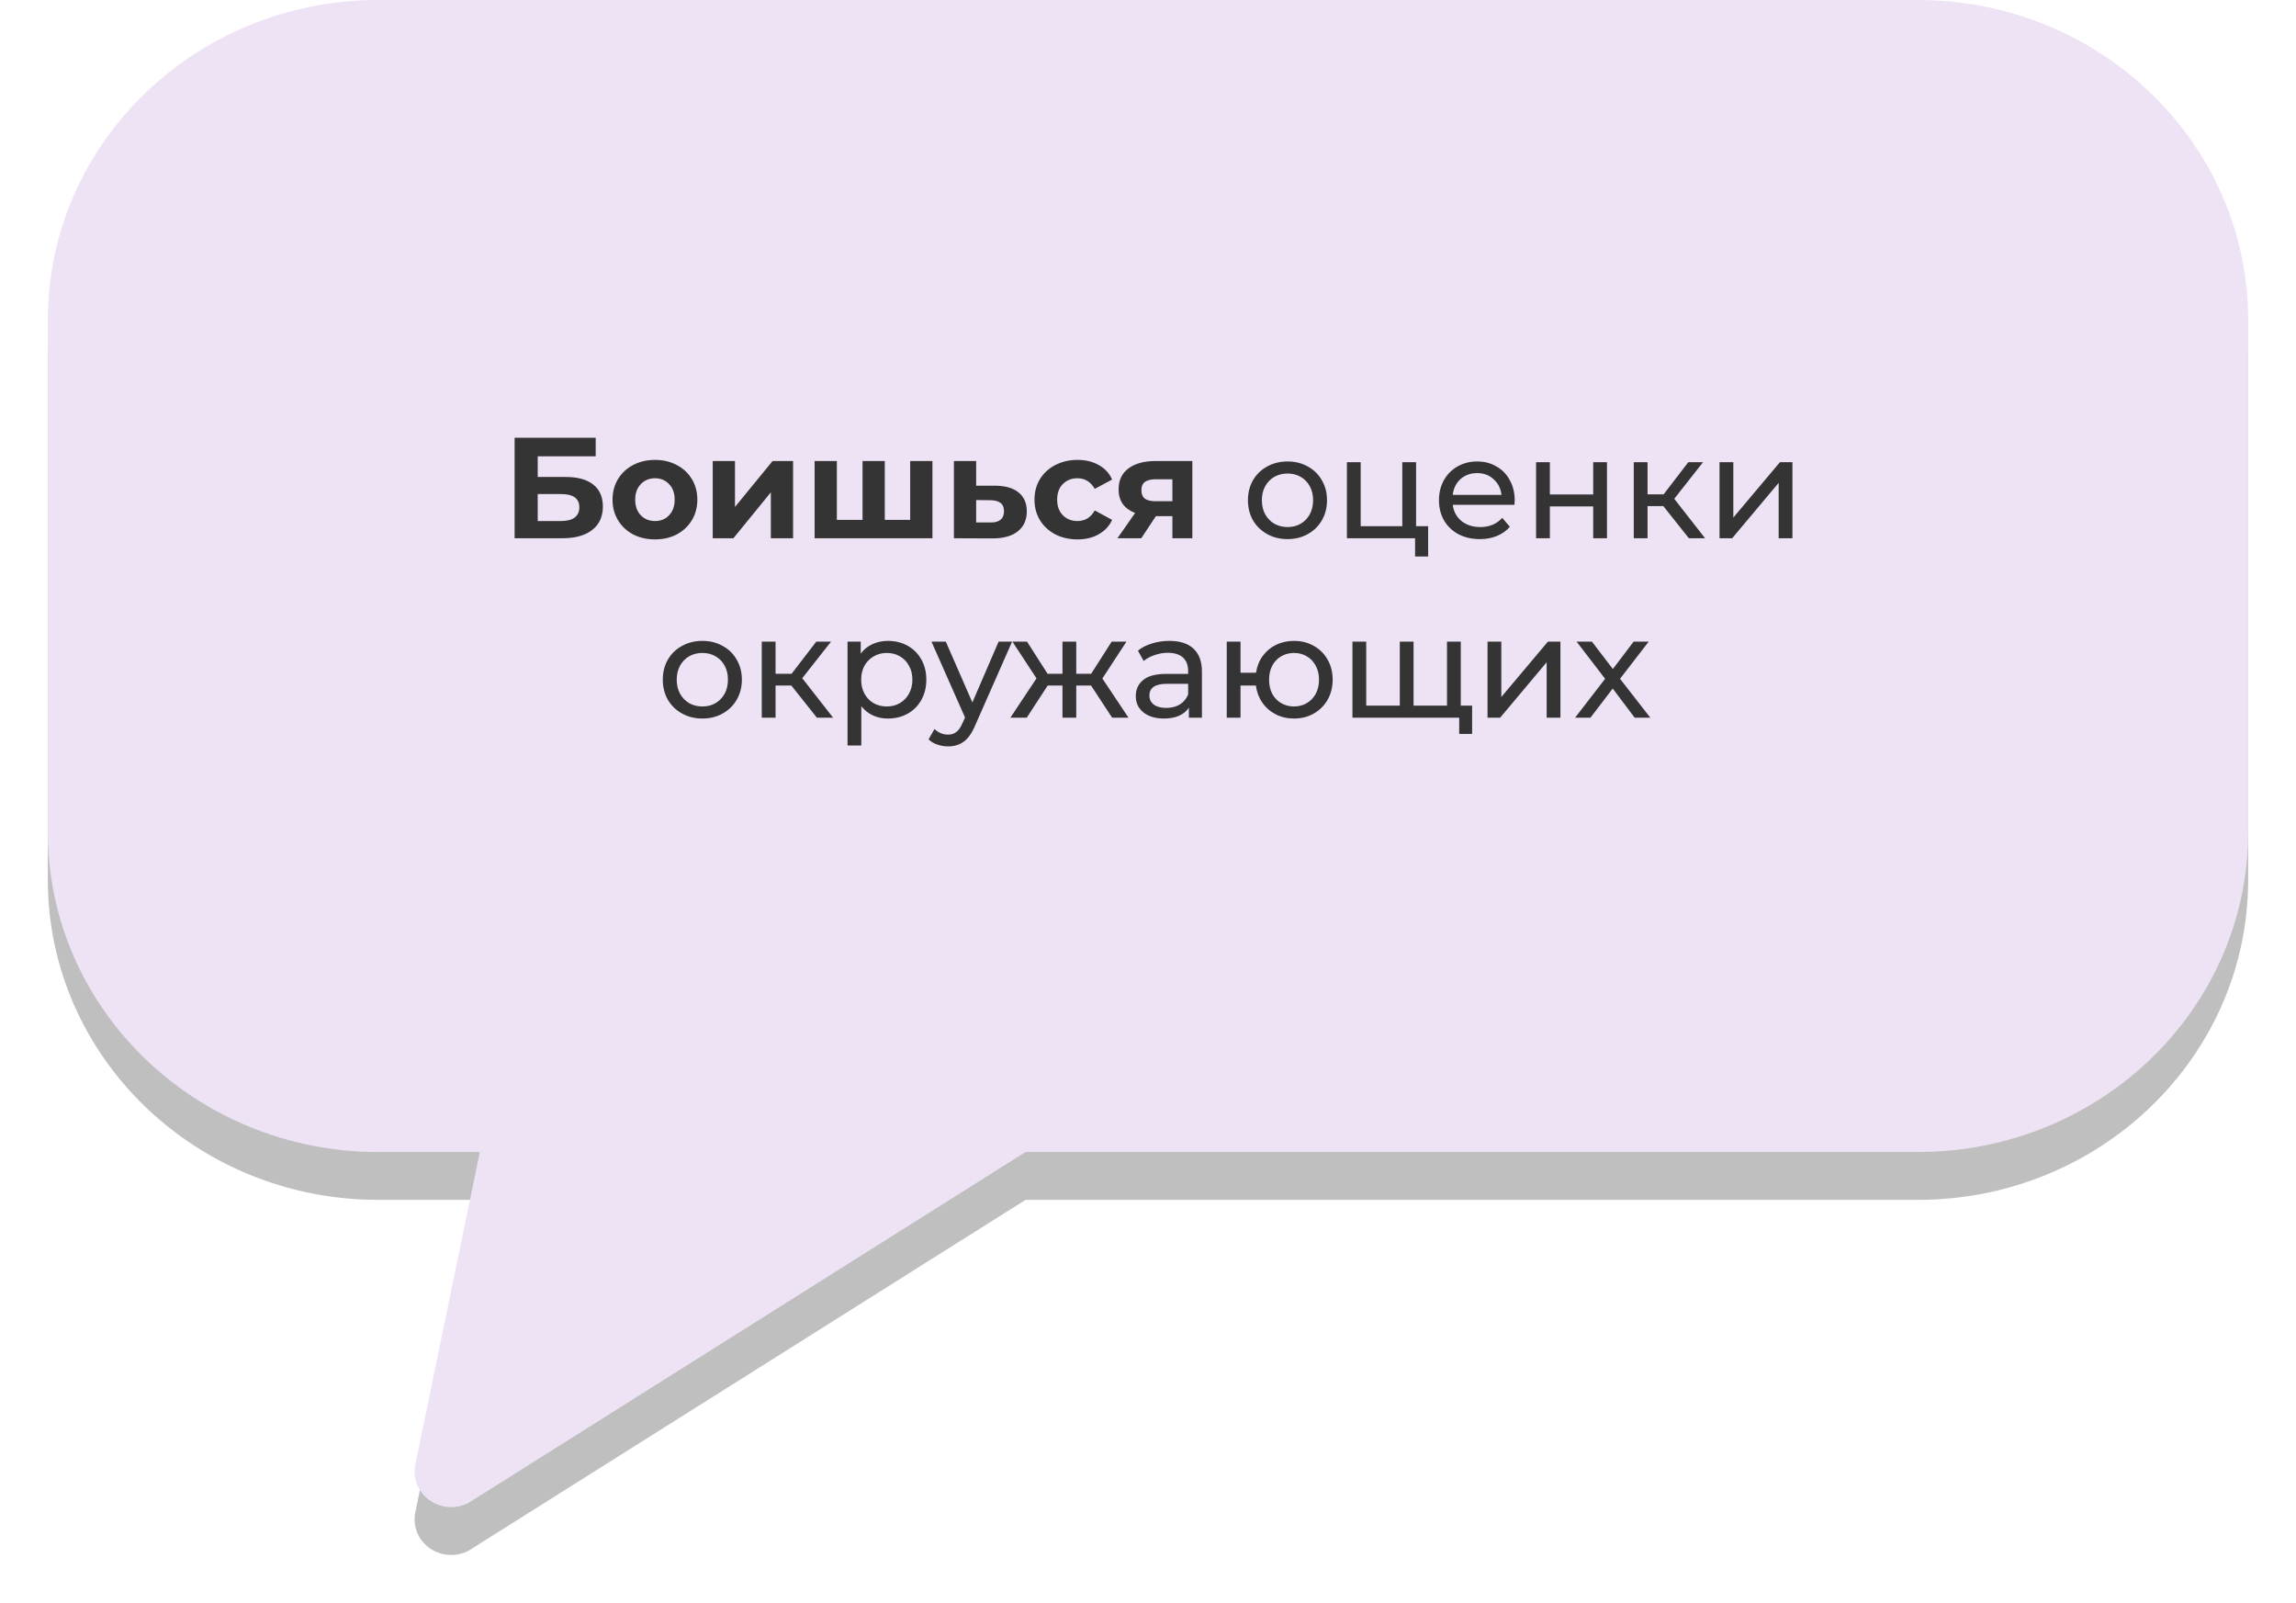 <?xml version="1.0" encoding="UTF-8"?> <svg xmlns="http://www.w3.org/2000/svg" width="192" height="134" viewBox="0 0 192 134" fill="none"> <g filter="url(#filter0_f)"> <path d="M160.4 4H31.6C16.364 4.016 4.016 15.974 4 30.729V73.584C4.016 88.339 16.364 100.297 31.6 100.313H40.125L34.728 126.447C34.496 127.571 34.953 128.723 35.899 129.409C36.845 130.095 38.115 130.192 39.162 129.658L85.758 100.313H160.4C175.636 100.297 187.984 88.339 188 73.584V30.729C187.984 15.974 175.636 4.016 160.4 4Z" fill="black" fill-opacity="0.25"></path> </g> <path d="M160.4 0H31.6C16.364 0.016 4.016 11.974 4 26.729V69.584C4.016 84.339 16.364 96.297 31.6 96.313H40.125L34.728 122.447C34.496 123.571 34.953 124.723 35.899 125.409C36.845 126.095 38.115 126.192 39.162 125.658L85.758 96.313H160.4C175.636 96.297 187.984 84.339 188 69.584V26.729C187.984 11.974 175.636 0.016 160.4 0Z" fill="#EEE2F5"></path> <path d="M43.034 36.6H49.814V38.148H44.966V39.876H47.294C48.31 39.876 49.082 40.088 49.61 40.512C50.146 40.936 50.414 41.548 50.414 42.348C50.414 43.188 50.118 43.84 49.526 44.304C48.934 44.768 48.098 45 47.018 45H43.034V36.6ZM46.91 43.56C47.406 43.56 47.786 43.464 48.05 43.272C48.314 43.072 48.446 42.784 48.446 42.408C48.446 41.672 47.934 41.304 46.91 41.304H44.966V43.56H46.91ZM54.774 45.096C54.094 45.096 53.482 44.956 52.938 44.676C52.402 44.388 51.982 43.992 51.678 43.488C51.374 42.984 51.222 42.412 51.222 41.772C51.222 41.132 51.374 40.56 51.678 40.056C51.982 39.552 52.402 39.16 52.938 38.88C53.482 38.592 54.094 38.448 54.774 38.448C55.454 38.448 56.062 38.592 56.598 38.88C57.134 39.16 57.554 39.552 57.858 40.056C58.162 40.56 58.314 41.132 58.314 41.772C58.314 42.412 58.162 42.984 57.858 43.488C57.554 43.992 57.134 44.388 56.598 44.676C56.062 44.956 55.454 45.096 54.774 45.096ZM54.774 43.56C55.254 43.56 55.646 43.4 55.95 43.08C56.262 42.752 56.418 42.316 56.418 41.772C56.418 41.228 56.262 40.796 55.95 40.476C55.646 40.148 55.254 39.984 54.774 39.984C54.294 39.984 53.898 40.148 53.586 40.476C53.274 40.796 53.118 41.228 53.118 41.772C53.118 42.316 53.274 42.752 53.586 43.08C53.898 43.4 54.294 43.56 54.774 43.56ZM59.601 38.544H61.461V42.384L64.605 38.544H66.321V45H64.461V41.16L61.329 45H59.601V38.544ZM77.973 38.544V45H68.121V38.544H69.981V43.464H72.129V38.544H73.989V43.464H76.113V38.544H77.973ZM83.261 40.608C84.101 40.616 84.745 40.808 85.193 41.184C85.641 41.552 85.865 42.076 85.865 42.756C85.865 43.468 85.613 44.024 85.109 44.424C84.613 44.816 83.913 45.012 83.009 45.012L79.769 45V38.544H81.629V40.608H83.261ZM82.841 43.68C83.201 43.688 83.477 43.612 83.669 43.452C83.861 43.292 83.957 43.052 83.957 42.732C83.957 42.42 83.861 42.192 83.669 42.048C83.485 41.904 83.209 41.828 82.841 41.82L81.629 41.808V43.68H82.841ZM90.107 45.096C89.419 45.096 88.799 44.956 88.247 44.676C87.703 44.388 87.275 43.992 86.963 43.488C86.659 42.984 86.507 42.412 86.507 41.772C86.507 41.132 86.659 40.56 86.963 40.056C87.275 39.552 87.703 39.16 88.247 38.88C88.799 38.592 89.419 38.448 90.107 38.448C90.787 38.448 91.379 38.592 91.883 38.88C92.395 39.16 92.767 39.564 92.999 40.092L91.547 40.872C91.211 40.28 90.727 39.984 90.095 39.984C89.607 39.984 89.203 40.144 88.883 40.464C88.563 40.784 88.403 41.22 88.403 41.772C88.403 42.324 88.563 42.76 88.883 43.08C89.203 43.4 89.607 43.56 90.095 43.56C90.735 43.56 91.219 43.264 91.547 42.672L92.999 43.464C92.767 43.976 92.395 44.376 91.883 44.664C91.379 44.952 90.787 45.096 90.107 45.096ZM99.708 38.544V45H98.04V43.152H96.66L95.436 45H93.444L94.92 42.888C94.472 42.712 94.128 42.46 93.888 42.132C93.656 41.796 93.54 41.392 93.54 40.92C93.54 40.16 93.812 39.576 94.356 39.168C94.908 38.752 95.664 38.544 96.624 38.544H99.708ZM96.66 40.068C96.26 40.068 95.956 40.14 95.748 40.284C95.548 40.428 95.448 40.66 95.448 40.98C95.448 41.3 95.544 41.536 95.736 41.688C95.936 41.832 96.236 41.904 96.636 41.904H98.04V40.068H96.66ZM107.67 45.072C107.038 45.072 106.47 44.932 105.966 44.652C105.462 44.372 105.066 43.988 104.778 43.5C104.498 43.004 104.358 42.444 104.358 41.82C104.358 41.196 104.498 40.64 104.778 40.152C105.066 39.656 105.462 39.272 105.966 39C106.47 38.72 107.038 38.58 107.67 38.58C108.302 38.58 108.866 38.72 109.362 39C109.866 39.272 110.258 39.656 110.538 40.152C110.826 40.64 110.97 41.196 110.97 41.82C110.97 42.444 110.826 43.004 110.538 43.5C110.258 43.988 109.866 44.372 109.362 44.652C108.866 44.932 108.302 45.072 107.67 45.072ZM107.67 44.064C108.078 44.064 108.442 43.972 108.762 43.788C109.09 43.596 109.346 43.332 109.53 42.996C109.714 42.652 109.806 42.26 109.806 41.82C109.806 41.38 109.714 40.992 109.53 40.656C109.346 40.312 109.09 40.048 108.762 39.864C108.442 39.68 108.078 39.588 107.67 39.588C107.262 39.588 106.894 39.68 106.566 39.864C106.246 40.048 105.99 40.312 105.798 40.656C105.614 40.992 105.522 41.38 105.522 41.82C105.522 42.26 105.614 42.652 105.798 42.996C105.99 43.332 106.246 43.596 106.566 43.788C106.894 43.972 107.262 44.064 107.67 44.064ZM119.426 43.992V46.524H118.334V45H112.634V38.64H113.786V43.992H117.266V38.64H118.418V43.992H119.426ZM126.667 41.856C126.667 41.944 126.659 42.06 126.643 42.204H121.483C121.555 42.764 121.799 43.216 122.215 43.56C122.639 43.896 123.163 44.064 123.787 44.064C124.547 44.064 125.159 43.808 125.623 43.296L126.259 44.04C125.971 44.376 125.611 44.632 125.179 44.808C124.755 44.984 124.279 45.072 123.751 45.072C123.079 45.072 122.483 44.936 121.963 44.664C121.443 44.384 121.039 43.996 120.751 43.5C120.471 43.004 120.331 42.444 120.331 41.82C120.331 41.204 120.467 40.648 120.739 40.152C121.019 39.656 121.399 39.272 121.879 39C122.367 38.72 122.915 38.58 123.523 38.58C124.131 38.58 124.671 38.72 125.143 39C125.623 39.272 125.995 39.656 126.259 40.152C126.531 40.648 126.667 41.216 126.667 41.856ZM123.523 39.552C122.971 39.552 122.507 39.72 122.131 40.056C121.763 40.392 121.547 40.832 121.483 41.376H125.563C125.499 40.84 125.279 40.404 124.903 40.068C124.535 39.724 124.075 39.552 123.523 39.552ZM128.454 38.64H129.606V41.34H133.23V38.64H134.382V45H133.23V42.336H129.606V45H128.454V38.64ZM139.094 42.312H137.774V45H136.622V38.64H137.774V41.328H139.118L141.182 38.64H142.418L140.006 41.7L142.586 45H141.23L139.094 42.312ZM143.794 38.64H144.946V43.272L148.846 38.64H149.89V45H148.738V40.368L144.85 45H143.794V38.64ZM58.738 60.072C58.106 60.072 57.538 59.932 57.034 59.652C56.53 59.372 56.134 58.988 55.846 58.5C55.566 58.004 55.426 57.444 55.426 56.82C55.426 56.196 55.566 55.64 55.846 55.152C56.134 54.656 56.53 54.272 57.034 54C57.538 53.72 58.106 53.58 58.738 53.58C59.37 53.58 59.934 53.72 60.43 54C60.934 54.272 61.326 54.656 61.606 55.152C61.894 55.64 62.038 56.196 62.038 56.82C62.038 57.444 61.894 58.004 61.606 58.5C61.326 58.988 60.934 59.372 60.43 59.652C59.934 59.932 59.37 60.072 58.738 60.072ZM58.738 59.064C59.146 59.064 59.51 58.972 59.83 58.788C60.158 58.596 60.414 58.332 60.598 57.996C60.782 57.652 60.874 57.26 60.874 56.82C60.874 56.38 60.782 55.992 60.598 55.656C60.414 55.312 60.158 55.048 59.83 54.864C59.51 54.68 59.146 54.588 58.738 54.588C58.33 54.588 57.962 54.68 57.634 54.864C57.314 55.048 57.058 55.312 56.866 55.656C56.682 55.992 56.59 56.38 56.59 56.82C56.59 57.26 56.682 57.652 56.866 57.996C57.058 58.332 57.314 58.596 57.634 58.788C57.962 58.972 58.33 59.064 58.738 59.064ZM66.174 57.312H64.854V60H63.702V53.64H64.854V56.328H66.198L68.262 53.64H69.498L67.086 56.7L69.666 60H68.31L66.174 57.312ZM74.246 53.58C74.862 53.58 75.414 53.716 75.902 53.988C76.39 54.26 76.77 54.64 77.042 55.128C77.322 55.616 77.462 56.18 77.462 56.82C77.462 57.46 77.322 58.028 77.042 58.524C76.77 59.012 76.39 59.392 75.902 59.664C75.414 59.936 74.862 60.072 74.246 60.072C73.79 60.072 73.37 59.984 72.986 59.808C72.61 59.632 72.29 59.376 72.026 59.04V62.328H70.874V53.64H71.978V54.648C72.234 54.296 72.558 54.032 72.95 53.856C73.342 53.672 73.774 53.58 74.246 53.58ZM74.15 59.064C74.558 59.064 74.922 58.972 75.242 58.788C75.57 58.596 75.826 58.332 76.01 57.996C76.202 57.652 76.298 57.26 76.298 56.82C76.298 56.38 76.202 55.992 76.01 55.656C75.826 55.312 75.57 55.048 75.242 54.864C74.922 54.68 74.558 54.588 74.15 54.588C73.75 54.588 73.386 54.684 73.058 54.876C72.738 55.06 72.482 55.32 72.29 55.656C72.106 55.992 72.014 56.38 72.014 56.82C72.014 57.26 72.106 57.652 72.29 57.996C72.474 58.332 72.73 58.596 73.058 58.788C73.386 58.972 73.75 59.064 74.15 59.064ZM84.636 53.64L81.552 60.636C81.28 61.284 80.96 61.74 80.592 62.004C80.232 62.268 79.796 62.4 79.284 62.4C78.972 62.4 78.668 62.348 78.372 62.244C78.084 62.148 77.844 62.004 77.652 61.812L78.144 60.948C78.472 61.26 78.852 61.416 79.284 61.416C79.564 61.416 79.796 61.34 79.98 61.188C80.172 61.044 80.344 60.792 80.496 60.432L80.7 59.988L77.892 53.64H79.092L81.312 58.728L83.508 53.64H84.636ZM91.236 57.312H90V60H88.848V57.312H87.612L85.86 60H84.492L86.676 56.712L84.66 53.64H85.884L87.6 56.328H88.848V53.64H90V56.328H91.248L92.964 53.64H94.2L92.184 56.724L94.368 60H93L91.236 57.312ZM97.786 53.58C98.666 53.58 99.338 53.796 99.802 54.228C100.274 54.66 100.51 55.304 100.51 56.16V60H99.418V59.16C99.226 59.456 98.95 59.684 98.59 59.844C98.238 59.996 97.818 60.072 97.33 60.072C96.618 60.072 96.046 59.9 95.614 59.556C95.19 59.212 94.978 58.76 94.978 58.2C94.978 57.64 95.182 57.192 95.59 56.856C95.998 56.512 96.646 56.34 97.534 56.34H99.358V56.112C99.358 55.616 99.214 55.236 98.926 54.972C98.638 54.708 98.214 54.576 97.654 54.576C97.278 54.576 96.91 54.64 96.55 54.768C96.19 54.888 95.886 55.052 95.638 55.26L95.158 54.396C95.486 54.132 95.878 53.932 96.334 53.796C96.79 53.652 97.274 53.58 97.786 53.58ZM97.522 59.184C97.962 59.184 98.342 59.088 98.662 58.896C98.982 58.696 99.214 58.416 99.358 58.056V57.168H97.582C96.606 57.168 96.118 57.496 96.118 58.152C96.118 58.472 96.242 58.724 96.49 58.908C96.738 59.092 97.082 59.184 97.522 59.184ZM108.213 53.58C108.829 53.58 109.381 53.72 109.869 54C110.357 54.272 110.741 54.656 111.021 55.152C111.301 55.64 111.441 56.196 111.441 56.82C111.441 57.444 111.301 58.004 111.021 58.5C110.741 58.988 110.357 59.372 109.869 59.652C109.381 59.932 108.829 60.072 108.213 60.072C107.653 60.072 107.145 59.956 106.689 59.724C106.233 59.492 105.857 59.168 105.561 58.752C105.273 58.328 105.093 57.848 105.021 57.312H103.737V60H102.585V53.64H103.737V56.244H105.033C105.113 55.716 105.297 55.252 105.585 54.852C105.881 54.444 106.253 54.132 106.701 53.916C107.157 53.692 107.661 53.58 108.213 53.58ZM108.213 59.064C108.605 59.064 108.957 58.972 109.269 58.788C109.589 58.604 109.841 58.344 110.025 58.008C110.209 57.664 110.301 57.268 110.301 56.82C110.301 56.38 110.209 55.992 110.025 55.656C109.841 55.312 109.589 55.048 109.269 54.864C108.957 54.68 108.605 54.588 108.213 54.588C107.821 54.588 107.465 54.68 107.145 54.864C106.825 55.048 106.573 55.312 106.389 55.656C106.213 55.992 106.125 56.38 106.125 56.82C106.125 57.268 106.213 57.664 106.389 58.008C106.573 58.344 106.825 58.604 107.145 58.788C107.465 58.972 107.821 59.064 108.213 59.064ZM122.156 53.64V60H113.096V53.64H114.248V58.992H117.056V53.64H118.208V58.992H121.004V53.64H122.156ZM123.104 58.992V61.356H122.024V60H120.956V58.992H123.104ZM124.393 53.64H125.545V58.272L129.445 53.64H130.489V60H129.337V55.368L125.449 60H124.393V53.64ZM136.697 60L134.861 57.564L133.001 60H131.717L134.225 56.748L131.837 53.64H133.121L134.873 55.932L136.613 53.64H137.873L135.473 56.748L138.005 60H136.697Z" fill="#343434"></path> <defs> <filter id="filter0_f" x="0" y="0" width="192" height="134" filterUnits="userSpaceOnUse" color-interpolation-filters="sRGB"> <feFlood flood-opacity="0" result="BackgroundImageFix"></feFlood> <feBlend mode="normal" in="SourceGraphic" in2="BackgroundImageFix" result="shape"></feBlend> <feGaussianBlur stdDeviation="2" result="effect1_foregroundBlur"></feGaussianBlur> </filter> </defs> </svg> 